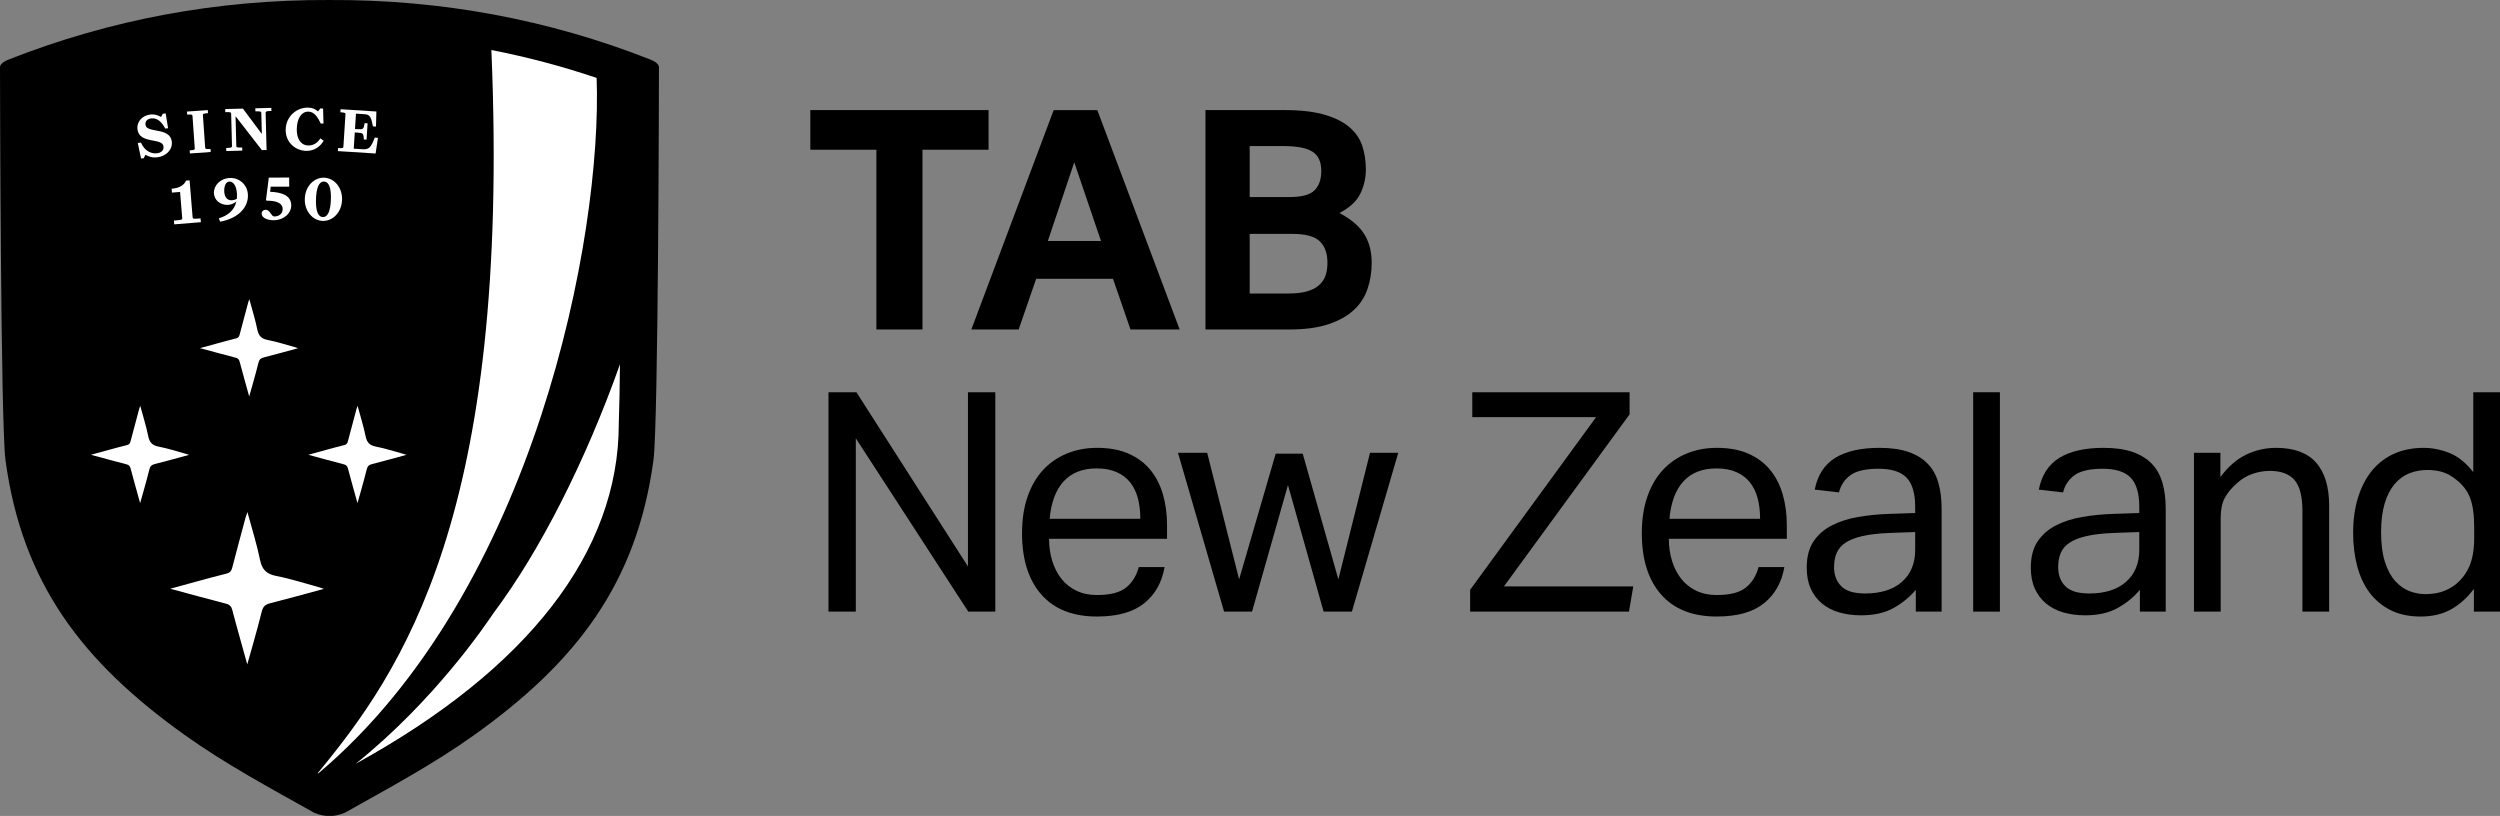 <?xml version="1.0" encoding="UTF-8" standalone="no"?>
<svg
   version="1.1"
   width="800"
   height="261.099"
   viewBox="0 0 800 261.099"
   id="svg1"
   xmlns="http://www.w3.org/2000/svg"
   xmlns:svg="http://www.w3.org/2000/svg">
  <rect x="0" y="0" width="800" height="261.099" fill="#808080" stroke="none"/>
  <defs
     id="defs1" />
  <path
     id="path13"
     d="M 208.025,19.016 C 175.529,6.254 141.368,-0.158 105.452,0.003 H 105.416 C 69.5,-0.158 35.333,6.254 2.837,19.016 0.624,19.885 0,20.836 0,21.508 0,24.161 0.19,135.584 1.754,147.229 7.101,186.778 26.513,211.888 58.962,235.094 72.075,244.479 86.42,252.157 100.563,260.097 102.567,260.882 104.03,261.155 105.345,261.09 105.404,261.09 105.47,261.096 105.523,261.09 106.837,261.155 108.301,260.882 110.305,260.097 124.447,252.157 138.786,244.479 151.906,235.094 184.349,211.888 203.773,186.778 209.107,147.229 210.678,135.584 210.868,24.161 210.868,21.508 210.868,20.836 210.237,19.885 208.025,19.016" />
  <path
     id="path15"
     d="M 44.84,160.994 C 43.853,157.331 42.741,153.59 41.795,149.92 41.599,149.153 41.272,148.778 40.481,148.582 36.776,147.631 33.083,146.602 29.104,145.531 31.191,144.954 33.011,144.455 34.837,143.955 36.77,143.438 38.691,142.897 40.63,142.427 41.308,142.266 41.599,141.897 41.766,141.255 42.658,137.818 43.585,134.386 44.507,130.96 44.585,130.675 44.698,130.389 44.876,129.86 45.798,133.274 46.791,136.408 47.445,139.614 47.856,141.624 48.76,142.534 50.788,142.926 53.767,143.497 56.675,144.461 59.608,145.264 59.851,145.329 60.083,145.418 60.5,145.555 56.735,146.572 53.173,147.571 49.58,148.481 48.581,148.731 48.064,149.117 47.802,150.194 46.928,153.792 44.84,160.994 44.84,160.994"
     style="fill:#ffffff" />
  <path
     id="path17"
     d="M 79.121,212.605 C 77.574,206.872 75.838,201.02 74.357,195.269 74.048,194.067 73.53,193.484 72.299,193.169 66.489,191.682 60.708,190.077 54.475,188.394 57.746,187.495 60.601,186.704 63.461,185.931 66.477,185.123 69.492,184.278 72.525,183.541 73.59,183.279 74.042,182.714 74.303,181.697 75.695,176.315 77.152,170.95 78.591,165.58 78.722,165.128 78.895,164.688 79.174,163.855 80.619,169.208 82.172,174.108 83.201,179.122 83.849,182.28 85.252,183.707 88.44,184.32 93.103,185.218 97.652,186.722 102.25,187.971 102.618,188.078 102.981,188.215 103.635,188.435 97.742,190.029 92.169,191.593 86.549,193.015 84.979,193.401 84.17,194.014 83.765,195.691 82.392,201.323 79.121,212.605 79.121,212.605"
     style="fill:#ffffff" />
  <path
     id="path19"
     d="M 114.39,160.994 C 113.403,157.331 112.291,153.59 111.345,149.92 111.149,149.153 110.822,148.778 110.031,148.582 106.325,147.631 102.632,146.602 98.653,145.531 100.741,144.954 102.561,144.455 104.387,143.955 106.32,143.438 108.24,142.897 110.179,142.427 110.857,142.266 111.149,141.897 111.315,141.255 112.207,137.818 113.135,134.386 114.057,130.96 114.134,130.675 114.247,130.389 114.426,129.86 115.348,133.274 116.341,136.408 116.995,139.614 117.405,141.624 118.309,142.534 120.337,142.926 123.317,143.497 126.225,144.461 129.157,145.264 129.401,145.329 129.633,145.418 130.049,145.555 126.285,146.572 122.722,147.571 119.13,148.481 118.131,148.731 117.613,149.117 117.352,150.194 116.477,153.792 114.39,160.994 114.39,160.994"
     style="fill:#ffffff" />
  <path
     id="path21"
     d="M 79.745,126.866 C 78.757,123.202 77.645,119.461 76.699,115.792 76.503,115.025 76.176,114.65 75.385,114.454 71.68,113.502 67.987,112.473 64.008,111.403 66.095,110.826 67.915,110.326 69.741,109.833 71.674,109.309 73.595,108.768 75.534,108.298 76.212,108.138 76.503,107.769 76.67,107.127 77.562,103.689 78.49,100.257 79.411,96.832 79.489,96.546 79.602,96.261 79.78,95.731 80.702,99.145 81.695,102.279 82.349,105.485 82.76,107.495 83.664,108.405 85.692,108.798 88.671,109.369 91.58,110.332 94.512,111.135 94.756,111.2 94.987,111.29 95.404,111.426 91.639,112.443 88.077,113.443 84.485,114.353 83.485,114.602 82.968,114.989 82.706,116.065 81.832,119.663 79.745,126.866 79.745,126.866"
     style="fill:#ffffff" />
  <path
     id="path23"
     d="M 53.788,41.043 52.896,41.144 C 51.736,39.045 50.41,37.653 48.358,37.897 47.085,38.04 46.419,38.872 46.55,39.925 46.865,42.738 54.436,40.585 54.972,45.313 55.293,48.067 52.914,50.041 50.38,50.333 48.667,50.529 47.549,50.101 46.515,49.53 L 46.009,50.63 45.141,50.731 44.094,45.741 45.105,45.628 C 46.33,48.441 48.519,49.25 50.214,49.06 51.534,48.905 52.474,48.144 52.319,46.871 51.986,43.933 44.54,46.241 43.981,41.346 43.725,39.08 45.361,36.969 48.138,36.642 49.518,36.487 50.523,36.868 51.528,37.427 L 52.123,36.392 53.015,36.291 Z"
     style="fill:#ffffff" />
  <path
     id="path25"
     d="M 67.431,48.643 60.764,49.107 60.698,48.132 C 62.203,48.025 62.358,47.894 62.322,47.43 L 61.602,37.147 C 61.567,36.683 61.4,36.564 59.895,36.677 L 59.824,35.702 66.491,35.232 66.556,36.207 C 65.058,36.308 64.897,36.439 64.933,36.915 L 65.652,47.198 C 65.688,47.662 65.855,47.775 67.365,47.668 Z"
     style="fill:#ffffff" />
  <path
     id="path27"
     d="M 81.728,35.629 81.704,34.654 86.831,34.523 86.855,35.498 C 85.148,35.54 84.987,35.671 84.999,36.141 L 85.308,48 83.798,48.035 75.465,37.3 H 75.376 L 75.62,46.679 C 75.632,47.149 75.799,47.262 77.511,47.22 L 77.535,48.196 72.403,48.333 72.379,47.351 C 74.086,47.31 74.246,47.185 74.234,46.721 L 73.973,36.42 C 73.961,35.95 73.794,35.831 72.081,35.879 L 72.058,34.898 77.737,34.755 83.702,42.766 83.786,42.76 83.619,36.176 C 83.601,35.701 83.441,35.588 81.728,35.629"
     style="fill:#ffffff" />
  <path
     id="path29"
     d="M 98.72,35.721 C 96.52,35.68 95.033,37.773 94.967,41.3 94.908,44.577 96.406,46.522 98.601,46.557 100.278,46.587 101.593,45.76 102.514,44.268 L 103.561,45.047 C 102.491,46.938 100.469,48.33 98.042,48.282 94.42,48.217 91.345,45.469 91.417,41.478 91.5,37.137 95.033,34.371 98.559,34.437 100.005,34.46 100.873,34.883 101.777,35.656 L 102.491,34.71 103.389,34.728 103.519,39.539 102.621,39.522 C 101.628,37.303 100.415,35.751 98.72,35.721"
     style="fill:#ffffff" />
  <path
     id="path31"
     d="M 120.316,40.508 119.341,40.443 C 118.793,37.862 118.603,36.666 116.712,36.547 L 113.911,36.369 113.595,41.281 114.47,41.341 C 116.26,41.454 116.349,41.335 116.694,39.402 L 117.628,39.462 117.295,44.695 116.444,44.642 C 116.325,42.655 116.188,42.548 114.404,42.435 L 113.53,42.382 113.197,47.574 115.891,47.752 C 118.05,47.889 118.651,47.336 119.929,44.035 L 120.946,44.1 120.191,49.126 108.124,48.353 108.189,47.377 C 109.694,47.473 109.861,47.366 109.89,46.902 L 110.55,36.619 C 110.58,36.155 110.431,36.018 108.921,35.923 L 108.986,34.948 120.441,35.685 Z"
     style="fill:#ffffff" />
  <path
     id="path33"
     d="M 64.277,71.096 55.755,71.792 55.654,70.573 56.528,70.501 C 58.11,70.37 58.348,70.293 58.312,69.829 L 57.622,61.426 55.023,61.634 54.922,60.397 C 57.325,60.206 58.901,59.296 59.537,57.792 L 60.667,57.703 61.637,69.55 C 61.672,70.019 61.928,70.061 63.51,69.936 L 64.176,69.883 Z"
     style="fill:#ffffff" />
  <path
     id="path35"
     d="M 74.131,64.087 C 74.702,64.063 75.225,63.921 75.784,63.617 75.826,63.141 75.85,62.654 75.826,62.124 75.719,59.436 74.601,58.056 73.417,58.104 72.204,58.152 71.687,59.656 71.758,61.244 71.829,62.999 72.662,64.146 74.131,64.087 M 70.467,70.938 70.021,69.856 C 72.84,69.029 74.993,67.352 75.636,64.474 74.987,65.033 74.024,65.52 72.93,65.562 70.545,65.657 68.546,64.105 68.451,61.791 68.356,59.407 70.444,57.081 73.56,56.956 76.575,56.831 79.21,59.115 79.335,62.35 79.501,66.395 76.195,69.892 70.467,70.938"
     style="fill:#ffffff" />
  <path
     id="path37"
     d="M 90.449,66.901 C 90.443,64.861 88.201,64.218 85.43,64.224 L 85.102,64.064 86.018,56.832 92.537,56.814 92.549,59.722 86.619,59.74 86.441,61.37 C 90.128,61.518 93.185,62.529 93.197,65.711 93.203,68.382 90.639,70.469 87.648,70.475 85.632,70.481 83.735,69.773 83.729,68.328 83.729,67.614 84.317,67.121 85.007,67.121 86.458,67.115 86.75,69.274 87.767,69.268 89.379,69.262 90.455,68.304 90.449,66.901"
     style="fill:#ffffff" />
  <path
     id="path39"
     d="M 103.306,69.45 C 104.953,69.503 105.762,67.398 105.881,63.853 106,60.321 105.34,58.156 103.687,58.096 102.045,58.043 101.242,60.154 101.117,63.693 100.998,67.231 101.659,69.396 103.306,69.45 M 103.264,70.693 C 100.089,70.58 97.4,67.6 97.537,63.574 97.674,59.547 100.558,56.752 103.728,56.859 106.91,56.966 109.592,59.946 109.456,63.972 109.319,68.01 106.434,70.794 103.264,70.693"
     style="fill:#ffffff" />
  <path
     id="path41"
     d="M 280.449,47.913 H 259.306 V 35.227 H 316.335 V 47.913 H 295.192 V 105.429 H 280.449 Z" />
  <path
     id="path43"
     d="M 352.319,77.113 343.76,51.944 335.309,77.113 Z M 337.177,35.232 H 351.141 L 377.488,105.429 H 361.757 L 356.155,89.21 H 331.574 L 325.972,105.429 H 310.83 Z" />
  <path
     id="path45"
     d="M 412.197,93.926 C 414.624,93.926 416.64,93.7 418.24,93.237 419.852,92.779 421.142,92.107 422.123,91.22 423.105,90.334 423.801,89.305 424.187,88.128 424.586,86.944 424.782,85.6 424.782,84.096 424.782,81.08 423.961,78.785 422.32,77.214 420.684,75.638 417.8,74.847 413.666,74.847 H 399.904 V 93.926 Z M 412.685,63.054 C 416.551,63.054 419.209,62.334 420.654,60.895 422.094,59.45 422.813,57.386 422.813,54.692 422.813,51.808 421.88,49.762 420.012,48.548 418.145,47.341 414.981,46.735 410.52,46.735 H 399.904 V 63.054 Z M 385.75,35.227 H 411.02 C 416.194,35.227 420.476,35.72 423.848,36.707 427.226,37.689 429.891,39.033 431.859,40.734 433.828,42.441 435.19,44.439 435.945,46.735 436.694,49.03 437.075,51.516 437.075,54.204 437.075,56.958 436.48,59.545 435.303,61.972 434.125,64.392 431.889,66.462 428.618,68.163 430.711,69.281 432.436,70.446 433.774,71.654 435.124,72.867 436.171,74.164 436.926,75.543 437.676,76.911 438.205,78.327 438.496,79.766 438.794,81.211 438.942,82.65 438.942,84.096 438.942,87.045 438.496,89.829 437.61,92.446 436.724,95.074 435.255,97.34 433.191,99.237 431.128,101.135 428.422,102.645 425.073,103.757 421.737,104.869 417.603,105.429 412.685,105.429 H 385.75 Z" />
  <path
     id="path47"
     d="M 265.111,125.515 H 274.056 L 309.746,181.265 V 125.515 H 318.5 V 195.717 H 309.847 L 273.86,140.264 V 195.717 H 265.111 Z" />
  <path
     id="path49"
     d="M 364.901,166.023 C 364.901,163.596 364.64,161.402 364.116,159.433 363.593,157.47 362.772,155.781 361.66,154.372 360.542,152.962 359.103,151.862 357.33,151.083 355.558,150.292 353.429,149.894 350.943,149.894 346.417,149.894 342.89,151.279 340.369,154.033 337.847,156.781 336.354,160.783 335.896,166.023 Z M 372.669,181.462 C 371.812,186.374 369.635,190.246 366.127,193.059 362.624,195.878 357.586,197.288 351.038,197.288 343.307,197.288 337.371,194.95 333.238,190.258 329.116,185.572 327.053,179.035 327.053,170.644 327.053,166.255 327.636,162.353 328.819,158.945 329.997,155.538 331.656,152.683 333.785,150.393 335.914,148.092 338.454,146.343 341.404,145.13 344.353,143.917 347.565,143.31 351.038,143.31 354.975,143.31 358.347,143.934 361.161,145.177 363.98,146.426 366.287,148.145 368.095,150.34 369.897,152.54 371.247,155.145 372.121,158.16 373.014,161.176 373.454,164.482 373.454,168.086 V 172.416 H 335.7 C 335.7,174.967 336.045,177.352 336.735,179.541 337.425,181.741 338.406,183.639 339.685,185.244 340.958,186.856 342.551,188.111 344.455,189.033 346.352,189.949 348.546,190.407 351.038,190.407 355.296,190.407 358.407,189.604 360.375,187.998 362.344,186.392 363.688,184.216 364.408,181.462 Z" />
  <path
     id="path51"
     d="M 376.952,144.886 H 386.296 L 396.519,185.393 408.217,145.177 H 416.871 L 428.278,185.393 438.406,144.886 H 447.446 L 432.607,195.718 H 423.556 L 412.149,155.211 400.652,195.718 H 391.702 Z" />
  <path
     id="path53"
     d="M 470.441,188.735 510.752,133.484 H 471.131 V 125.515 H 521.469 V 132.592 L 481.253,187.652 H 522.647 L 521.273,195.717 H 470.441 Z" />
  <path
     id="path55"
     d="M 563.231,166.023 C 563.231,163.596 562.969,161.402 562.446,159.433 561.923,157.47 561.102,155.781 559.99,154.372 558.872,152.962 557.432,151.862 555.66,151.083 553.888,150.292 551.759,149.894 549.273,149.894 544.747,149.894 541.22,151.279 538.698,154.033 536.177,156.781 534.684,160.783 534.226,166.023 Z M 570.998,181.462 C 570.142,186.374 567.965,190.246 564.456,193.059 560.953,195.878 555.916,197.288 549.368,197.288 541.636,197.288 535.701,194.95 531.568,190.258 527.446,185.572 525.382,179.035 525.382,170.644 525.382,166.255 525.965,162.353 527.149,158.945 528.326,155.538 529.986,152.683 532.115,150.393 534.244,148.092 536.783,146.343 539.733,145.13 542.683,143.917 545.895,143.31 549.368,143.31 553.305,143.31 556.677,143.934 559.49,145.177 562.309,146.426 564.617,148.145 566.425,150.34 568.227,152.54 569.577,155.145 570.451,158.16 571.343,161.176 571.783,164.482 571.783,168.086 V 172.416 H 534.03 C 534.03,174.967 534.375,177.352 535.065,179.541 535.755,181.741 536.736,183.639 538.015,185.244 539.287,186.856 540.881,188.111 542.784,189.033 544.681,189.949 546.876,190.407 549.368,190.407 553.626,190.407 556.737,189.604 558.705,187.998 560.674,186.392 562.018,184.216 562.737,181.462 Z" />
  <path
     id="path57"
     d="M 612.858,170.251 604.699,170.542 C 601.225,170.673 598.341,171.006 596.045,171.529 593.75,172.053 591.93,172.76 590.586,173.647 589.248,174.527 588.296,175.627 587.737,176.935 587.178,178.25 586.898,179.754 586.898,181.461 586.898,184.013 587.672,186.065 589.218,187.605 590.752,189.151 593.292,189.912 596.83,189.912 601.88,189.912 605.811,188.669 608.63,186.183 611.449,183.692 612.858,180.278 612.858,175.954 Z M 613.055,188.735 C 611.217,190.959 608.892,192.88 606.073,194.486 603.254,196.092 599.745,196.901 595.552,196.901 592.994,196.901 590.651,196.585 588.528,195.967 586.393,195.342 584.561,194.391 583.015,193.112 581.474,191.827 580.279,190.246 579.429,188.342 578.572,186.445 578.15,184.209 578.15,181.658 578.15,178.184 578.887,175.359 580.362,173.201 581.837,171.036 583.806,169.335 586.262,168.092 588.718,166.843 591.49,165.963 594.57,165.433 597.651,164.904 600.833,164.583 604.11,164.452 L 612.858,164.161 V 162.192 C 612.858,157.862 611.937,154.752 610.105,152.849 608.267,150.952 605.288,150 601.16,150 597.098,150 594.112,150.672 592.215,152.01 590.312,153.36 589.063,155.204 588.474,157.571 L 580.707,156.685 C 581.629,152.028 583.824,148.638 587.297,146.503 590.77,144.374 595.486,143.309 601.451,143.309 605.127,143.309 608.22,143.755 610.747,144.636 613.263,145.522 615.321,146.789 616.891,148.424 618.461,150.06 619.591,152.094 620.281,154.52 620.971,156.946 621.315,159.664 621.315,162.68 V 195.711 H 613.055 Z" />
  <path
     id="path59"
     d="M 631.415,125.517 H 639.973 V 195.719 H 631.415 Z" />
  <path
     id="path61"
     d="M 684.568,170.251 676.408,170.542 C 672.935,170.673 670.051,171.006 667.755,171.529 665.459,172.053 663.64,172.76 662.295,173.647 660.957,174.527 660.006,175.627 659.447,176.935 658.888,178.25 658.614,179.754 658.614,181.461 658.614,184.013 659.381,186.065 660.928,187.605 662.462,189.151 665.001,189.912 668.54,189.912 673.589,189.912 677.521,188.669 680.34,186.183 683.159,183.692 684.568,180.278 684.568,175.954 Z M 684.764,188.735 C 682.927,190.959 680.601,192.88 677.782,194.486 674.963,196.092 671.454,196.901 667.261,196.901 664.704,196.901 662.361,196.585 660.238,195.967 658.103,195.342 656.271,194.391 654.725,193.112 653.19,191.827 651.989,190.246 651.138,188.342 650.282,186.445 649.86,184.209 649.86,181.658 649.86,178.184 650.597,175.359 652.072,173.201 653.547,171.036 655.516,169.335 657.972,168.092 660.428,166.843 663.199,165.963 666.28,165.433 669.361,164.904 672.543,164.583 675.82,164.452 L 684.568,164.161 V 162.192 C 684.568,157.862 683.646,154.752 681.815,152.849 679.977,150.952 676.997,150 672.87,150 668.808,150 665.822,150.672 663.925,152.01 662.022,153.36 660.773,155.204 660.184,157.571 L 652.417,156.685 C 653.339,152.028 655.533,148.638 659.007,146.503 662.48,144.374 667.196,143.309 673.161,143.309 676.837,143.309 679.929,143.755 682.457,144.636 684.973,145.522 687.03,146.789 688.6,148.424 690.17,150.06 691.3,152.094 691.99,154.52 692.68,156.946 693.025,159.664 693.025,162.68 V 195.711 H 684.764 Z" />
  <path
     id="path63"
     d="M 702.069,144.886 H 710.526 V 152.653 C 713.012,149.311 715.766,146.914 718.781,145.475 721.797,144.036 724.978,143.31 728.321,143.31 734.084,143.31 738.366,144.886 741.149,148.032 743.932,151.184 745.33,155.793 745.33,161.895 V 195.718 H 736.778 V 163.561 C 736.778,158.844 735.921,155.52 734.22,153.587 732.52,151.654 729.897,150.685 726.352,150.685 724.449,150.685 722.57,151.012 720.696,151.672 718.829,152.326 717.146,153.373 715.635,154.812 713.994,156.257 712.751,157.78 711.9,159.386 711.044,160.997 710.621,163.073 710.621,165.624 V 195.718 H 702.069 Z" />
  <path
     id="path65"
     d="M 791.739,168.776 C 791.739,164.714 791.299,161.556 790.413,159.29 789.533,157.03 788.07,155.115 786.036,153.539 784.597,152.355 783.133,151.534 781.664,151.082 780.19,150.619 778.566,150.393 776.794,150.393 774.694,150.393 772.744,150.749 770.941,151.469 769.145,152.195 767.569,153.36 766.225,154.966 764.881,156.566 763.834,158.63 763.079,161.157 762.33,163.685 761.949,166.748 761.949,170.352 761.949,174.081 762.36,177.233 763.174,179.784 763.995,182.347 765.077,184.375 766.422,185.886 767.766,187.391 769.276,188.473 770.941,189.127 772.613,189.788 774.337,190.115 776.11,190.115 778.007,190.115 779.714,189.883 781.218,189.419 782.729,188.967 784.234,188.182 785.744,187.064 787.707,185.488 789.2,183.525 790.211,181.164 791.228,178.803 791.739,175.823 791.739,172.219 Z M 791.644,188.438 C 789.545,191.257 787.118,193.439 784.365,194.98 781.611,196.52 778.37,197.293 774.629,197.293 770.894,197.293 767.665,196.603 764.947,195.223 762.223,193.85 759.981,191.964 758.208,189.573 756.442,187.177 755.128,184.346 754.277,181.069 753.427,177.786 753.004,174.283 753.004,170.548 753.004,166.349 753.522,162.573 754.575,159.189 755.627,155.817 757.114,152.95 759.047,150.589 760.98,148.228 763.341,146.426 766.124,145.183 768.908,143.934 772.077,143.315 775.61,143.315 778.298,143.315 781.022,143.851 783.776,144.933 786.529,146.009 789.081,148.067 791.448,151.082 V 125.515 H 800 V 195.717 H 791.644 Z" />
  <path
     id="path5"
     d="M 113.836,244.395 C 168.893,214.114 198.01,176.626 198.01,135.636 L 198.019,135.201 C 198.213,130.169 198.313,123.637 198.385,116.583 187.415,147.49 172.804,176.33 157.97,196.123 155.534,199.7 139.294,223.951 113.836,244.395 Z"
     style="fill:#ffffff" />
  <path
     id="path4"
     d="M 190.919,24.934 C 179.894,21.213 168.643,18.231 157.239,16.005 163.547,164.958 128.438,214.979 101.674,247.401 101.73,247.432 101.784,247.466 101.84,247.497 171.241,189.035 192.804,75.168 190.919,24.934 Z"
     style="fill:#ffffff" />
</svg>
